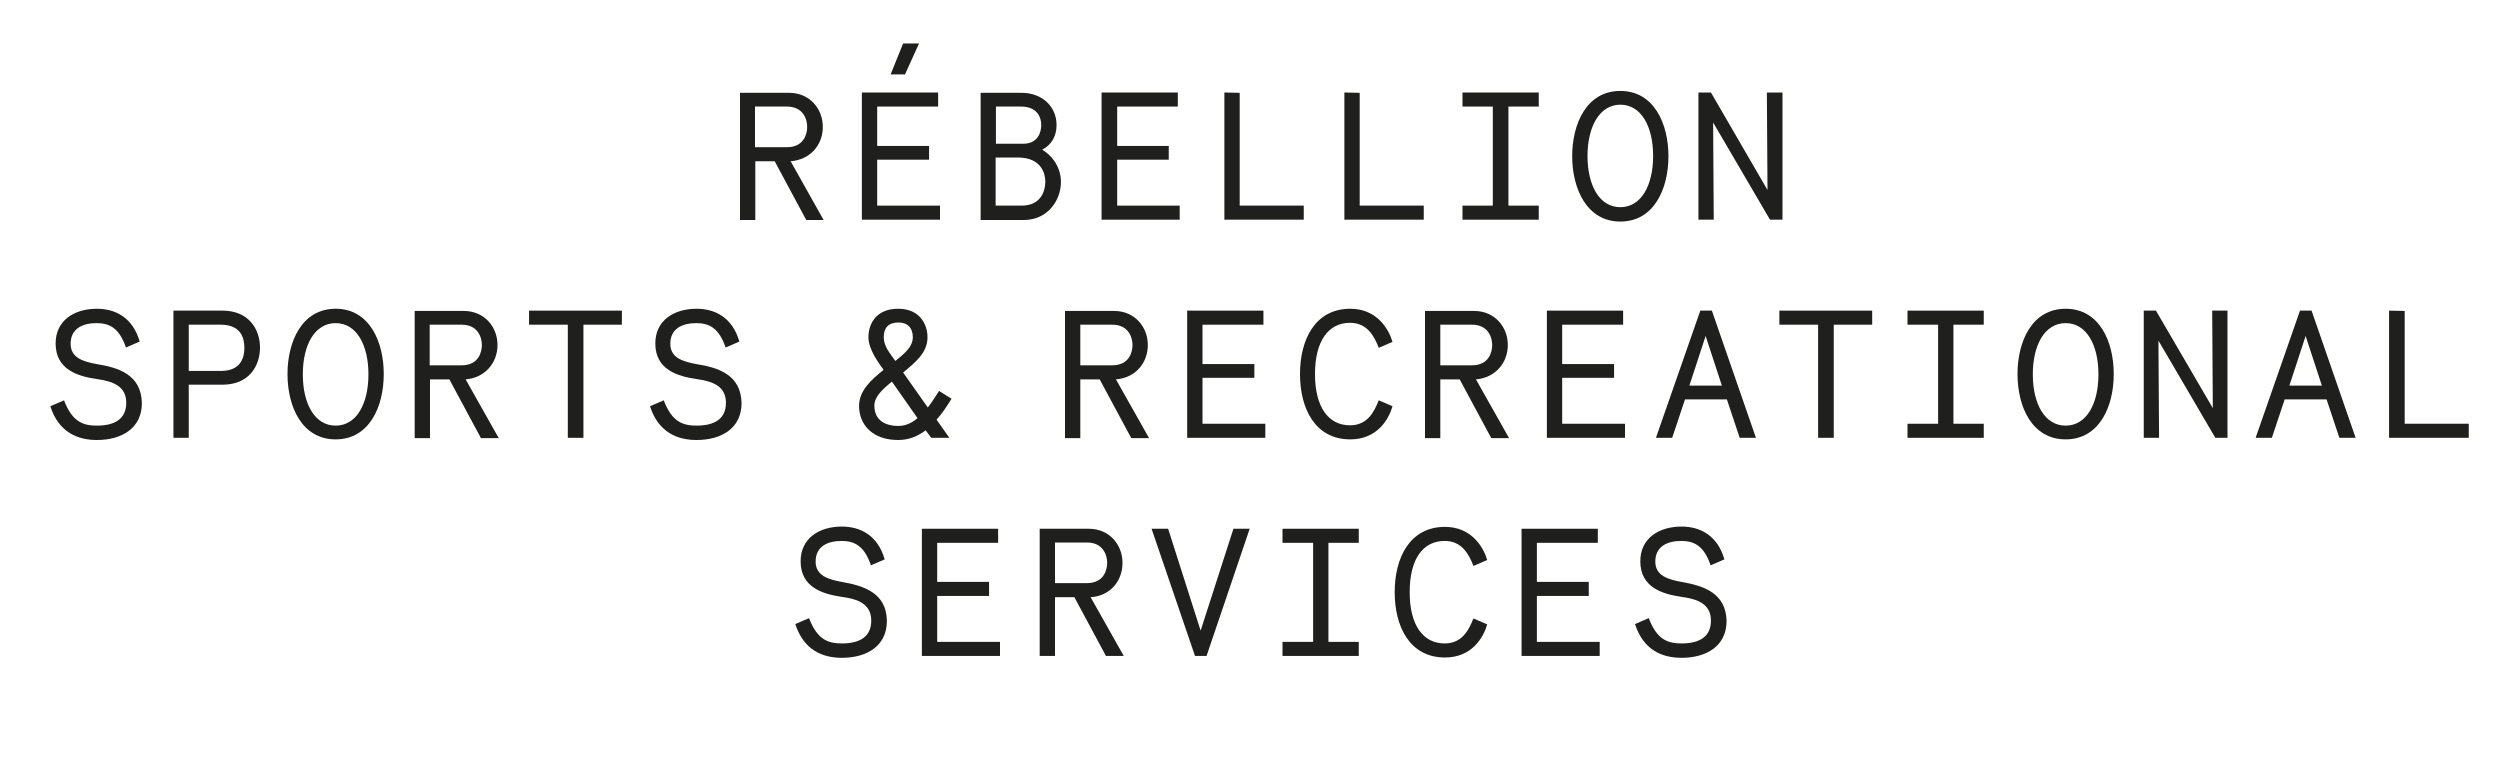 <?xml version="1.0" encoding="UTF-8"?> <!-- Generator: Adobe Illustrator 24.3.0, SVG Export Plug-In . SVG Version: 6.00 Build 0) --> <svg xmlns="http://www.w3.org/2000/svg" xmlns:xlink="http://www.w3.org/1999/xlink" id="Слой_1" x="0px" y="0px" viewBox="0 0 800 247" style="enable-background:new 0 0 800 247;" xml:space="preserve"> <style type="text/css"> .st0{fill:#1F1F1E;} </style> <g> <path class="st0" d="M263.5,70.3L253,51.6c6.3-0.5,10.3-5.2,10.3-11s-4.2-10.9-10.8-10.9h-15.7v40.7h4.9V51.6h6.2l10.1,18.8H263.5z M241.6,47.1v-13h10.2c5.4,0,6.5,4.3,6.5,6.5c0,2.2-1,6.5-6.5,6.5H241.6z"></path> <polygon class="st0" points="294.1,13.9 289,13.9 285,23.8 289.6,23.8 "></polygon> <polygon class="st0" points="300.8,65.8 280.7,65.8 280.7,51.1 297.3,51.1 297.3,46.7 280.7,46.7 280.7,34.1 300.2,34.1 300.2,29.6 275.8,29.6 275.8,70.3 300.8,70.3 "></polygon> <path class="st0" d="M339.5,58.2c0-4.1-2.2-8-6-10.3c2.9-1.5,4.6-4.2,4.6-7.9c0-5.9-4.6-10.3-11.2-10.3h-13.1v40.7h14 C335.2,70.3,339.5,64.2,339.5,58.2z M318.7,34.1h8c5.5,0,6.5,3.8,6.5,5.9c0,2.2-1,6-5.8,6h-8.7V34.1z M326.9,65.8h-8.3V50.4h7.1 c7.8,0,8.8,5.5,8.8,7.7C334.5,60.4,333.6,65.8,326.9,65.8z"></path> <polygon class="st0" points="377.5,65.8 357.5,65.8 357.5,51.1 374,51.1 374,46.7 357.5,46.7 357.5,34.1 376.9,34.1 376.9,29.6 352.5,29.6 352.5,70.3 377.5,70.3 "></polygon> <polygon class="st0" points="417.2,65.8 396.7,65.8 396.7,29.7 391.8,29.6 391.8,70.3 417.2,70.3 "></polygon> <polygon class="st0" points="455.6,65.8 435.1,65.8 435.1,29.7 430.2,29.6 430.2,70.3 455.6,70.3 "></polygon> <polygon class="st0" points="492.4,65.8 482.7,65.8 482.7,34.1 492.4,34.1 492.4,29.6 468,29.6 468,34.1 477.7,34.1 477.7,65.8 468,65.8 468,70.3 492.4,70.3 "></polygon> <path class="st0" d="M518.5,70.9c10.8,0,15.4-10.5,15.4-20.9s-4.6-20.9-15.4-20.9c-10.8,0-15.4,10.5-15.4,20.9 S507.8,70.9,518.5,70.9z M518.5,33.5c6.7,0,10.5,7,10.5,16.4s-3.8,16.4-10.5,16.4c-6.7,0-10.5-7-10.5-16.4S511.9,33.5,518.5,33.5z"></path> <polygon class="st0" points="570.4,29.6 565.4,29.6 565.6,60.8 547.5,29.6 543.5,29.6 543.5,70.3 548.4,70.3 548.2,39.2 566.4,70.3 570.4,70.3 "></polygon> <path class="st0" d="M30.9,116.5c-4.3-0.8-8.3-2-8.3-6.5c0-4.9,3.9-6.6,8.3-6.6c4.3,0,7.3,1.7,9.4,7.8l4.4-1.9 c-2.2-7.7-7.8-10.5-13.7-10.5c-7.2,0-13.2,3.7-13.2,11.1c0,8.4,7.1,10.5,13.2,11.4c5.2,0.7,9.4,2.3,9.4,7.6c0,5.1-3.6,7.3-9.4,7.3 c-4.4,0-7.9-1.2-10.5-8.1l-4.4,1.9c2.7,8.4,8.8,10.8,14.9,10.8c8,0,14.4-3.8,14.4-11.8C45.2,119.8,37.8,117.6,30.9,116.5z"></path> <path class="st0" d="M71.2,99.4H55.5v40.7h4.9v-17h10.8c8.5,0,12-6,12-11.9C83.2,105.5,79.7,99.4,71.2,99.4z M70.7,118.7H60.4 v-14.8h10.2c6.7,0,7.6,4.5,7.6,7.4C78.2,114.1,77.3,118.7,70.7,118.7z"></path> <path class="st0" d="M107.4,98.8c-10.8,0-15.4,10.5-15.4,20.9s4.6,20.9,15.4,20.9c10.8,0,15.4-10.5,15.4-20.9 S118.2,98.8,107.4,98.8z M107.4,136.2c-6.7,0-10.5-7-10.5-16.4s3.8-16.4,10.5-16.4c6.7,0,10.5,7,10.5,16.4S114.1,136.2,107.4,136.2 z"></path> <path class="st0" d="M159.2,110.4c0-5.8-4.2-10.9-10.8-10.9h-15.7v40.7h4.9v-18.8h6.2l10.1,18.8h5.7l-10.6-18.8 C155.2,120.9,159.2,116.1,159.2,110.4z M137.5,116.9v-13h10.2c5.4,0,6.5,4.3,6.5,6.5c0,2.2-1,6.5-6.5,6.5H137.5z"></path> <polygon class="st0" points="169.3,103.9 181.7,103.9 181.7,140.1 186.7,140.1 186.7,103.9 199,103.9 199,99.4 169.3,99.4 "></polygon> <path class="st0" d="M222.8,116.5c-4.3-0.8-8.3-2-8.3-6.5c0-4.9,3.9-6.6,8.3-6.6c4.3,0,7.3,1.7,9.4,7.8l4.4-1.9 c-2.2-7.7-7.8-10.5-13.7-10.5c-7.2,0-13.2,3.7-13.2,11.1c0,8.4,7.1,10.5,13.2,11.4c5.2,0.7,9.4,2.3,9.4,7.6c0,5.1-3.6,7.3-9.4,7.3 c-4.4,0-7.9-1.2-10.5-8.1l-4.4,1.9c2.7,8.4,8.8,10.8,14.9,10.8c8,0,14.4-3.8,14.4-11.8C237.1,119.8,229.7,117.6,222.8,116.5z"></path> <path class="st0" d="M298,140.1h5.8l-4.1-5.8c1.9-2.1,3.4-4.5,4.8-6.7l-4-2.5c-0.9,1.3-2.1,3.4-3.6,5.3l-7.9-11.2 c4.1-3.4,7.8-6.4,7.8-11.3c0-3.9-2.3-9.1-9.4-9.1c-7.1,0-9.5,4.9-9.5,9.1c0,4.1,3.5,8.5,4.8,10.4v0.1c-3.9,3.1-7.8,6.6-7.8,11.5 c0,5.9,4.2,10.9,12.5,10.9c3.4,0,6.3-1.2,8.8-3.1L298,140.1z M287.5,103.2c3,0,4.6,1.8,4.6,4.7c0,2.9-2.3,5-5.6,7.6 c-1.6-2.3-3.7-4.6-3.7-7.6C282.8,104.9,284.3,103.2,287.5,103.2z M287.5,136.3c-4.5,0-7.7-2-7.7-6.5c0-2.9,2.6-5.2,5.6-7.7 l8.2,11.7C291.9,135.3,289.8,136.3,287.5,136.3z"></path> <path class="st0" d="M367.3,110.4c0-5.8-4.2-10.9-10.8-10.9h-15.7v40.7h4.9v-18.8h6.2l10.1,18.8h5.7l-10.6-18.8 C363.4,120.9,367.3,116.1,367.3,110.4z M345.7,116.9v-13h10.2c5.4,0,6.5,4.3,6.5,6.5c0,2.2-1,6.5-6.5,6.5H345.7z"></path> <polygon class="st0" points="384.8,120.9 401.4,120.9 401.4,116.5 384.8,116.5 384.8,103.9 404.3,103.9 404.3,99.4 379.9,99.4 379.9,140.1 404.9,140.1 404.9,135.6 384.8,135.6 "></polygon> <path class="st0" d="M432,103.3c5.6,0,7.8,4.4,9.2,8l4.4-1.9c-1.1-3.8-4.8-10.6-13.5-10.6c-11.3,0-16.1,9.9-16.1,20.9 s4.8,20.9,16.1,20.9c8.8,0,12.4-6.7,13.5-10.6l-4.4-1.9c-1.4,3.5-3.5,8-9.2,8c-6.9,0-11.2-5.8-11.2-16.4S425.1,103.3,432,103.3z"></path> <path class="st0" d="M482.5,110.4c0-5.8-4.2-10.9-10.8-10.9h-15.7v40.7h4.9v-18.8h6.2l10.1,18.8h5.7l-10.6-18.8 C478.5,120.9,482.5,116.1,482.5,110.4z M460.9,116.9v-13H471c5.4,0,6.5,4.3,6.5,6.5c0,2.2-1,6.5-6.5,6.5H460.9z"></path> <polygon class="st0" points="499.9,120.9 516.5,120.9 516.5,116.5 499.9,116.5 499.9,103.9 519.4,103.9 519.4,99.4 495,99.4 495,140.1 520,140.1 520,135.6 499.9,135.6 "></polygon> <path class="st0" d="M544.1,99.4l-14.2,40.7h5.2l4.1-12.3h13.4l4.1,12.3h5.2l-14.1-40.7H544.1z M540.6,123.4l5.2-15.9l5.2,15.9 H540.6z"></path> <polygon class="st0" points="569.4,103.9 581.8,103.9 581.8,140.1 586.8,140.1 586.8,103.9 599.1,103.9 599.1,99.4 569.4,99.4 "></polygon> <polygon class="st0" points="610.4,103.9 620.2,103.9 620.2,135.6 610.4,135.6 610.4,140.1 634.8,140.1 634.8,135.6 625.1,135.6 625.1,103.9 634.8,103.9 634.8,99.4 610.4,99.4 "></polygon> <path class="st0" d="M661,98.8c-10.8,0-15.4,10.5-15.4,20.9s4.6,20.9,15.4,20.9c10.8,0,15.4-10.5,15.4-20.9S671.8,98.8,661,98.8z M661,136.2c-6.7,0-10.5-7-10.5-16.4s3.8-16.4,10.5-16.4c6.7,0,10.5,7,10.5,16.4S667.7,136.2,661,136.2z"></path> <polygon class="st0" points="708.1,130.6 689.9,99.4 686,99.4 686,140.1 690.9,140.1 690.7,109 708.9,140.1 712.8,140.1 712.8,99.4 707.9,99.4 "></polygon> <path class="st0" d="M736,99.4l-14.2,40.7h5.2l4.1-12.3h13.4l4.1,12.3h5.2l-14.1-40.7H736z M732.6,123.4l5.2-15.9l5.2,15.9H732.6z"></path> <polygon class="st0" points="769.5,135.6 769.5,99.5 764.5,99.4 764.5,140.1 790,140.1 790,135.6 "></polygon> <path class="st0" d="M269.3,186.2c-4.3-0.8-8.3-2-8.3-6.5c0-4.9,3.9-6.6,8.3-6.6c4.3,0,7.3,1.7,9.4,7.8l4.4-1.9 c-2.2-7.7-7.8-10.5-13.7-10.5c-7.2,0-13.2,3.7-13.2,11.1c0,8.4,7.1,10.5,13.2,11.4c5.2,0.7,9.4,2.3,9.4,7.6c0,5.1-3.6,7.3-9.4,7.3 c-4.4,0-7.9-1.2-10.5-8.1l-4.4,1.9c2.7,8.4,8.8,10.8,14.9,10.8c8,0,14.4-3.8,14.4-11.8C283.7,189.6,276.2,187.4,269.3,186.2z"></path> <polygon class="st0" points="299.9,190.7 316.5,190.7 316.5,186.2 299.9,186.2 299.9,173.7 319.4,173.7 319.4,169.2 295,169.2 295,209.9 320,209.9 320,205.4 299.9,205.4 "></polygon> <path class="st0" d="M359.2,180.1c0-5.8-4.2-10.9-10.8-10.9h-15.7v40.7h4.9v-18.8h6.2l10.1,18.8h5.7l-10.6-18.8 C355.3,190.7,359.2,185.9,359.2,180.1z M337.6,186.6v-13h10.2c5.4,0,6.5,4.3,6.5,6.5c0,2.2-1,6.5-6.5,6.5H337.6z"></path> <polygon class="st0" points="384.2,201.8 373.8,169.2 368.5,169.2 382.4,209.9 386.1,209.9 399.9,169.2 394.7,169.2 "></polygon> <polygon class="st0" points="410.4,173.7 420.2,173.7 420.2,205.4 410.4,205.4 410.4,209.9 434.8,209.9 434.8,205.4 425.1,205.4 425.1,173.7 434.8,173.7 434.8,169.2 410.4,169.2 "></polygon> <path class="st0" d="M462.3,173.1c5.6,0,7.8,4.4,9.2,8l4.4-1.9c-1.1-3.8-4.8-10.6-13.5-10.6c-11.3,0-16.1,9.9-16.1,20.9 c0,11,4.8,20.9,16.1,20.9c8.8,0,12.4-6.7,13.5-10.6l-4.4-1.9c-1.4,3.5-3.5,8-9.2,8c-6.9,0-11.2-5.8-11.2-16.4 C451.1,178.9,455.3,173.1,462.3,173.1z"></path> <polygon class="st0" points="491.8,190.7 508.4,190.7 508.4,186.2 491.8,186.2 491.8,173.7 511.3,173.7 511.3,169.2 486.9,169.2 486.9,209.9 511.9,209.9 511.9,205.4 491.8,205.4 "></polygon> <path class="st0" d="M538,186.2c-4.3-0.8-8.3-2-8.3-6.5c0-4.9,3.9-6.6,8.3-6.6c4.3,0,7.3,1.7,9.4,7.8l4.4-1.9 c-2.2-7.7-7.8-10.5-13.7-10.5c-7.2,0-13.2,3.7-13.2,11.1c0,8.4,7.1,10.5,13.2,11.4c5.2,0.7,9.4,2.3,9.4,7.6c0,5.1-3.6,7.3-9.4,7.3 c-4.4,0-7.9-1.2-10.5-8.1l-4.4,1.9c2.7,8.4,8.8,10.8,14.9,10.8c8,0,14.4-3.8,14.4-11.8C552.3,189.6,544.9,187.4,538,186.2z"></path> </g> </svg> 